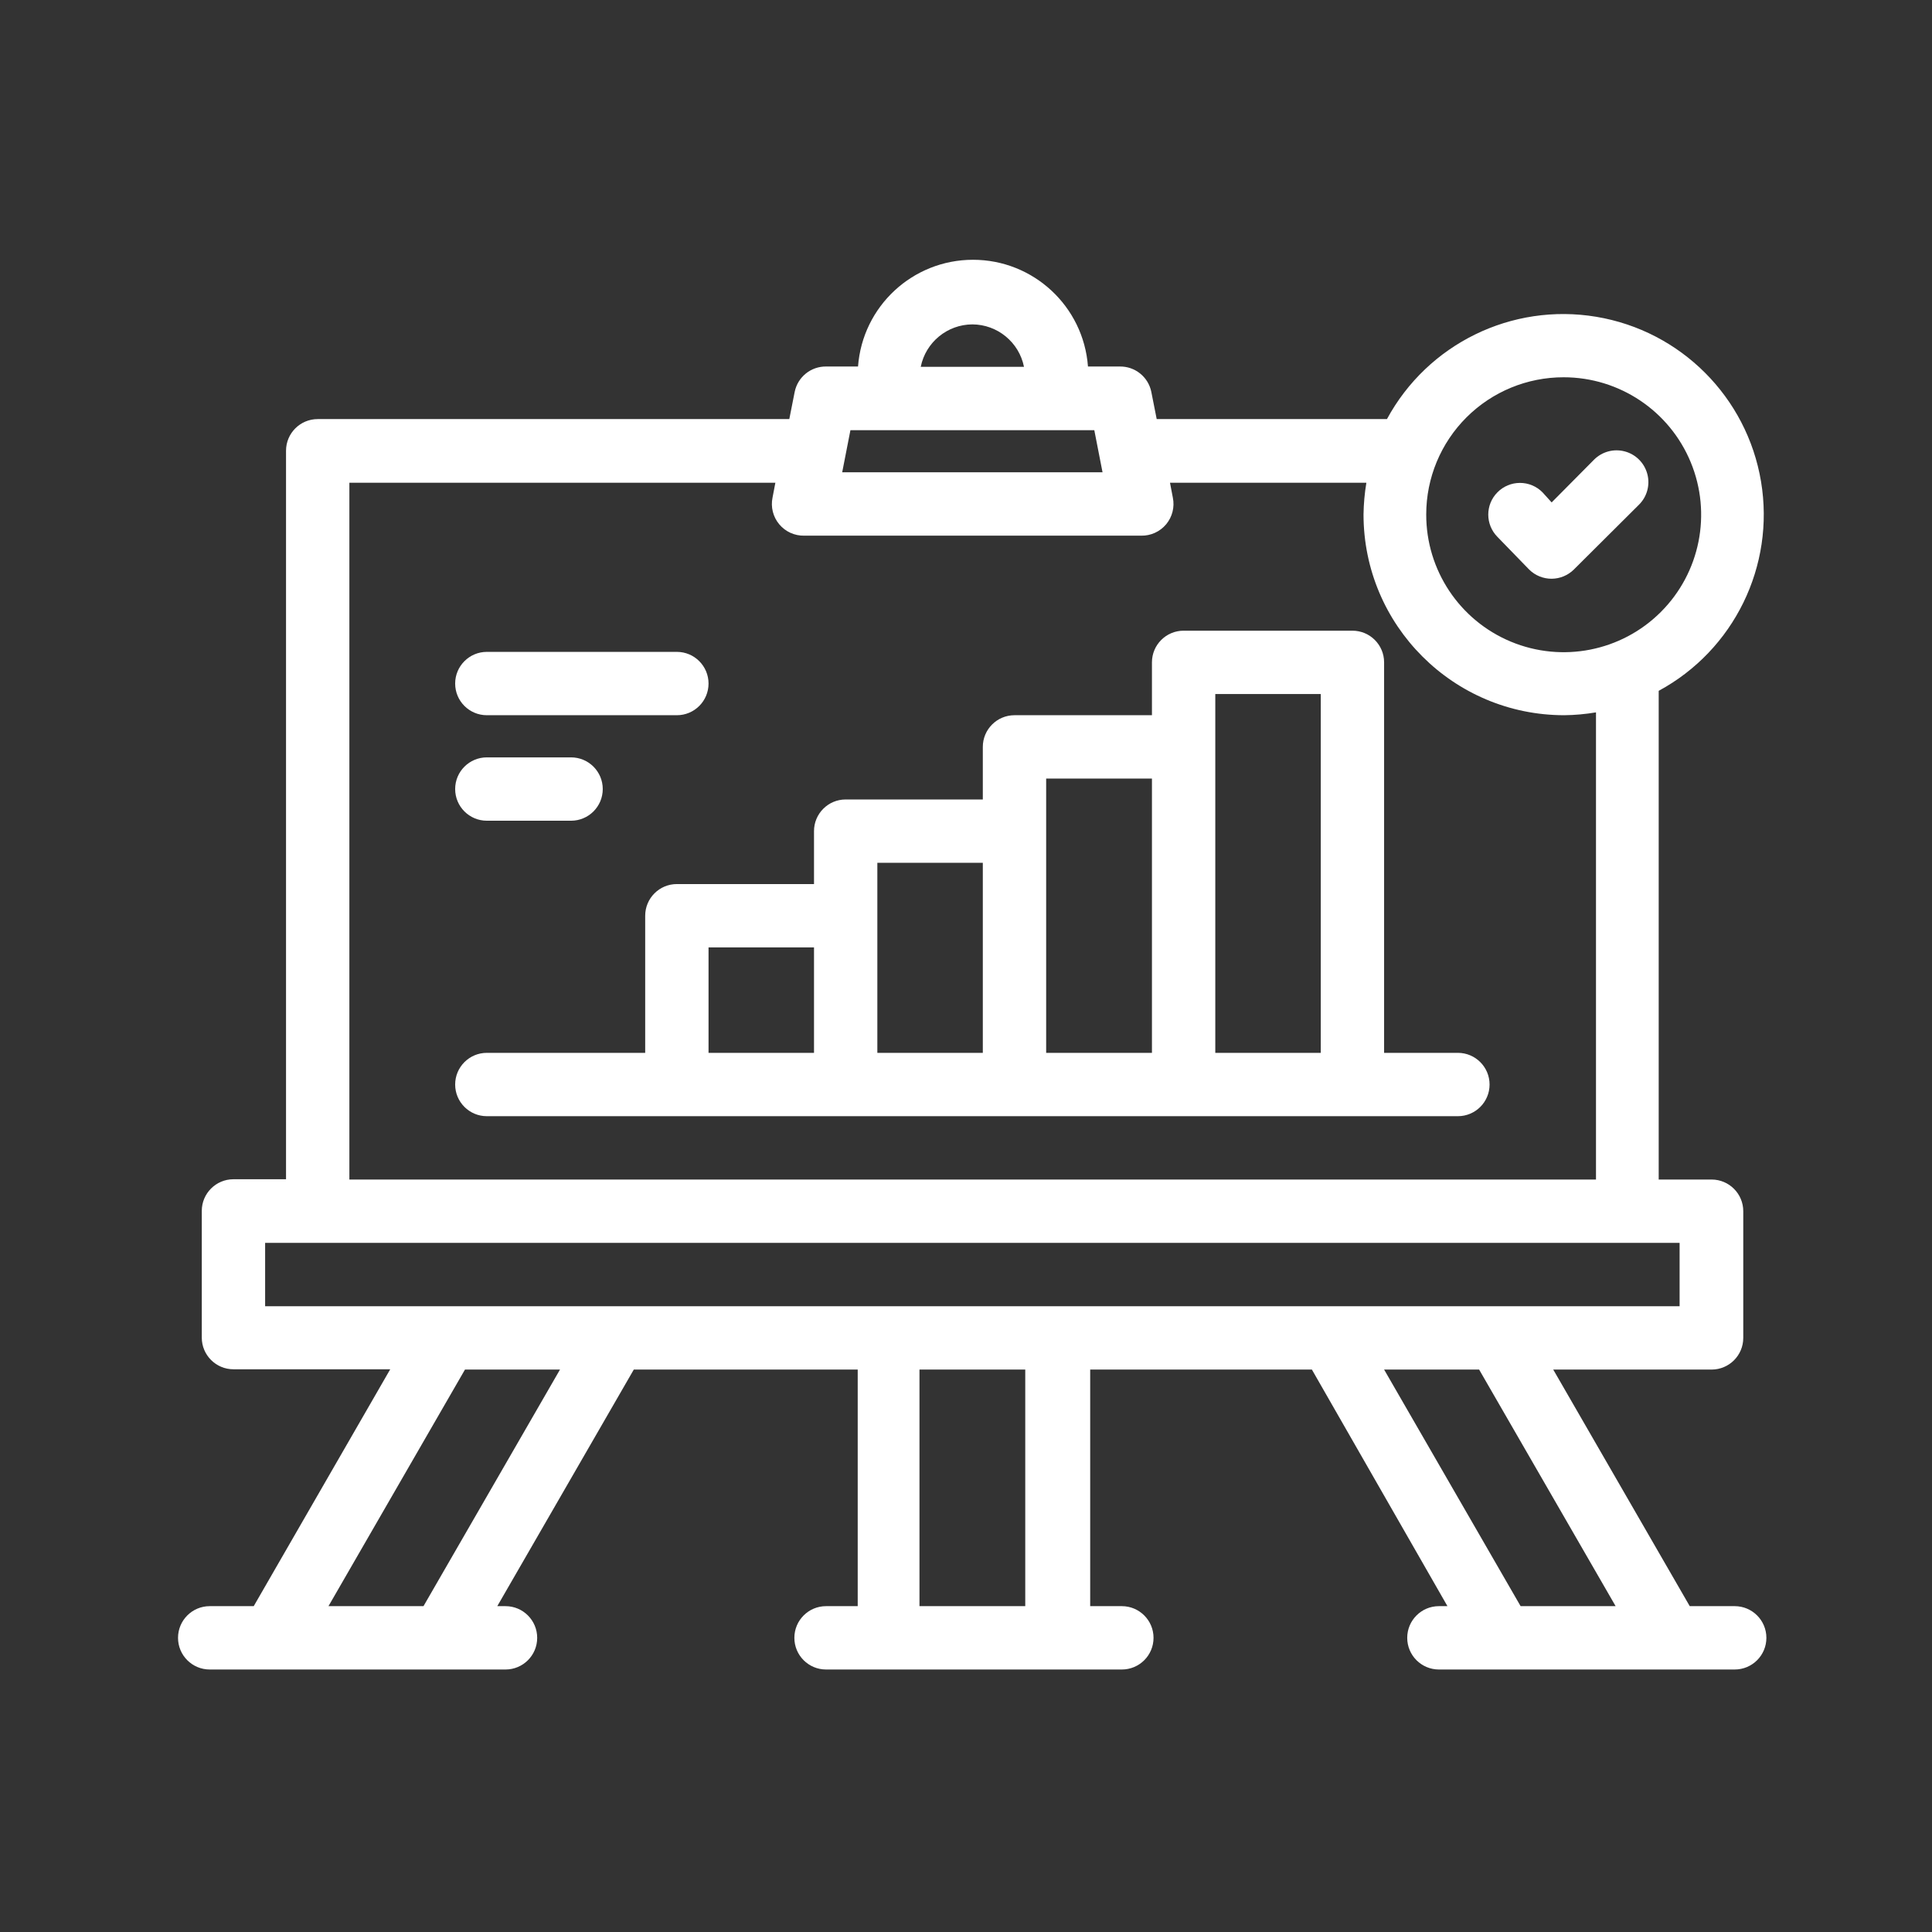 <svg width="61" height="61" viewBox="0 0 61 61" fill="none" xmlns="http://www.w3.org/2000/svg">
<rect x="0" y="0" width="61" height="61" fill="#333333" stroke="none"/>
<path fill-rule="evenodd" clip-rule="evenodd" d="M46.031 33.242H43.701V20.913C43.701 20.36 43.253 19.913 42.701 19.913H37.371C36.819 19.913 36.371 20.36 36.371 20.913V22.582H32.031C31.479 22.582 31.031 23.03 31.031 23.582V25.242H26.701C26.149 25.242 25.701 25.69 25.701 26.242V27.913H21.371C20.819 27.913 20.371 28.36 20.371 28.913V33.242H15.371C14.819 33.242 14.371 33.69 14.371 34.242C14.371 34.795 14.819 35.242 15.371 35.242H46.031C46.583 35.242 47.031 34.795 47.031 34.242C47.031 33.69 46.583 33.242 46.031 33.242ZM33.031 24.582H36.371V33.242H33.031V24.582ZM31.031 27.242H27.701V33.242H31.031V27.242ZM22.371 29.913H25.701V33.242H22.371V29.913ZM38.371 21.913V33.242H41.701V21.913H38.371Z" fill="white"/>
<path d="M15.371 22.582H21.371C21.923 22.582 22.371 22.135 22.371 21.582C22.371 21.03 21.923 20.582 21.371 20.582H15.371C14.819 20.582 14.371 21.03 14.371 21.582C14.371 22.135 14.819 22.582 15.371 22.582Z" fill="white"/>
<path d="M15.371 25.913H18.031C18.583 25.913 19.031 25.465 19.031 24.913C19.031 24.36 18.583 23.913 18.031 23.913H15.371C14.819 23.913 14.371 24.36 14.371 24.913C14.371 25.465 14.819 25.913 15.371 25.913Z" fill="white"/>
<path d="M48.281 17.983C48.47 18.17 48.725 18.274 48.991 18.273C49.253 18.271 49.505 18.167 49.691 17.983L51.751 15.932C52.005 15.679 52.104 15.309 52.011 14.963C51.918 14.616 51.647 14.345 51.301 14.253C50.954 14.16 50.585 14.259 50.331 14.512L48.991 15.863L48.701 15.543C48.513 15.353 48.258 15.247 47.991 15.247C47.724 15.247 47.469 15.353 47.281 15.543C46.893 15.932 46.893 16.562 47.281 16.953L48.281 17.983Z" fill="white"/>
<path fill-rule="evenodd" clip-rule="evenodd" d="M54.771 50.712H53.351L49.041 43.242H54.041C54.593 43.242 55.041 42.795 55.041 42.242V38.242C55.041 37.69 54.593 37.242 54.041 37.242H52.371V21.812C54.749 20.526 56.047 17.87 55.602 15.204C55.157 12.537 53.067 10.447 50.4 10.002C47.733 9.557 45.078 10.855 43.791 13.232H36.521L36.351 12.373C36.255 11.899 35.834 11.563 35.351 11.572H34.351C34.21 9.672 32.627 8.202 30.721 8.202C28.815 8.202 27.232 9.672 27.091 11.572H26.091C25.608 11.563 25.188 11.899 25.091 12.373L24.921 13.232H10.031C9.479 13.232 9.031 13.68 9.031 14.232V37.233H7.371C6.819 37.233 6.371 37.68 6.371 38.233V42.233C6.371 42.785 6.819 43.233 7.371 43.233H12.321L8.011 50.712H6.621C6.069 50.712 5.621 51.16 5.621 51.712C5.621 52.265 6.069 52.712 6.621 52.712H15.961C16.513 52.712 16.961 52.265 16.961 51.712C16.961 51.16 16.513 50.712 15.961 50.712H15.701L20.011 43.242H27.081V50.712H26.081C25.529 50.712 25.081 51.16 25.081 51.712C25.081 52.265 25.529 52.712 26.081 52.712H35.421C35.973 52.712 36.421 52.265 36.421 51.712C36.421 51.16 35.973 50.712 35.421 50.712H34.421V43.242H41.421L45.701 50.712H45.431C44.879 50.712 44.431 51.16 44.431 51.712C44.431 52.265 44.879 52.712 45.431 52.712H54.771C55.323 52.712 55.771 52.265 55.771 51.712C55.771 51.16 55.323 50.712 54.771 50.712ZM49.371 11.912C51.127 11.912 52.711 12.971 53.382 14.594C54.053 16.217 53.68 18.084 52.436 19.325C51.193 20.565 49.325 20.934 47.703 20.259C46.082 19.584 45.027 17.999 45.031 16.242C45.031 15.092 45.489 13.989 46.303 13.177C47.117 12.365 48.221 11.91 49.371 11.912ZM32.331 11.582C32.175 10.806 31.494 10.246 30.701 10.242C29.909 10.246 29.228 10.806 29.071 11.582H32.331ZM34.551 13.582L34.811 14.912H26.591L26.851 13.582H34.551ZM24.481 15.242H11.031V37.242H50.391V22.492C50.06 22.548 49.726 22.578 49.391 22.582C45.89 22.582 43.051 19.744 43.051 16.242C43.056 15.907 43.086 15.573 43.141 15.242H36.941L37.031 15.713C37.092 16.01 37.014 16.32 36.82 16.553C36.625 16.786 36.335 16.919 36.031 16.913H25.391C25.087 16.919 24.797 16.786 24.603 16.553C24.408 16.32 24.33 16.01 24.391 15.713L24.481 15.242ZM53.031 39.242V41.242H8.371V39.242H53.031ZM10.371 50.712H13.371L17.681 43.242H14.681L10.371 50.712ZM29.031 50.712V43.242H32.371V50.712H29.031ZM46.701 43.242H43.701L48.011 50.712H51.011L46.701 43.242Z" fill="white"/>
</svg>

